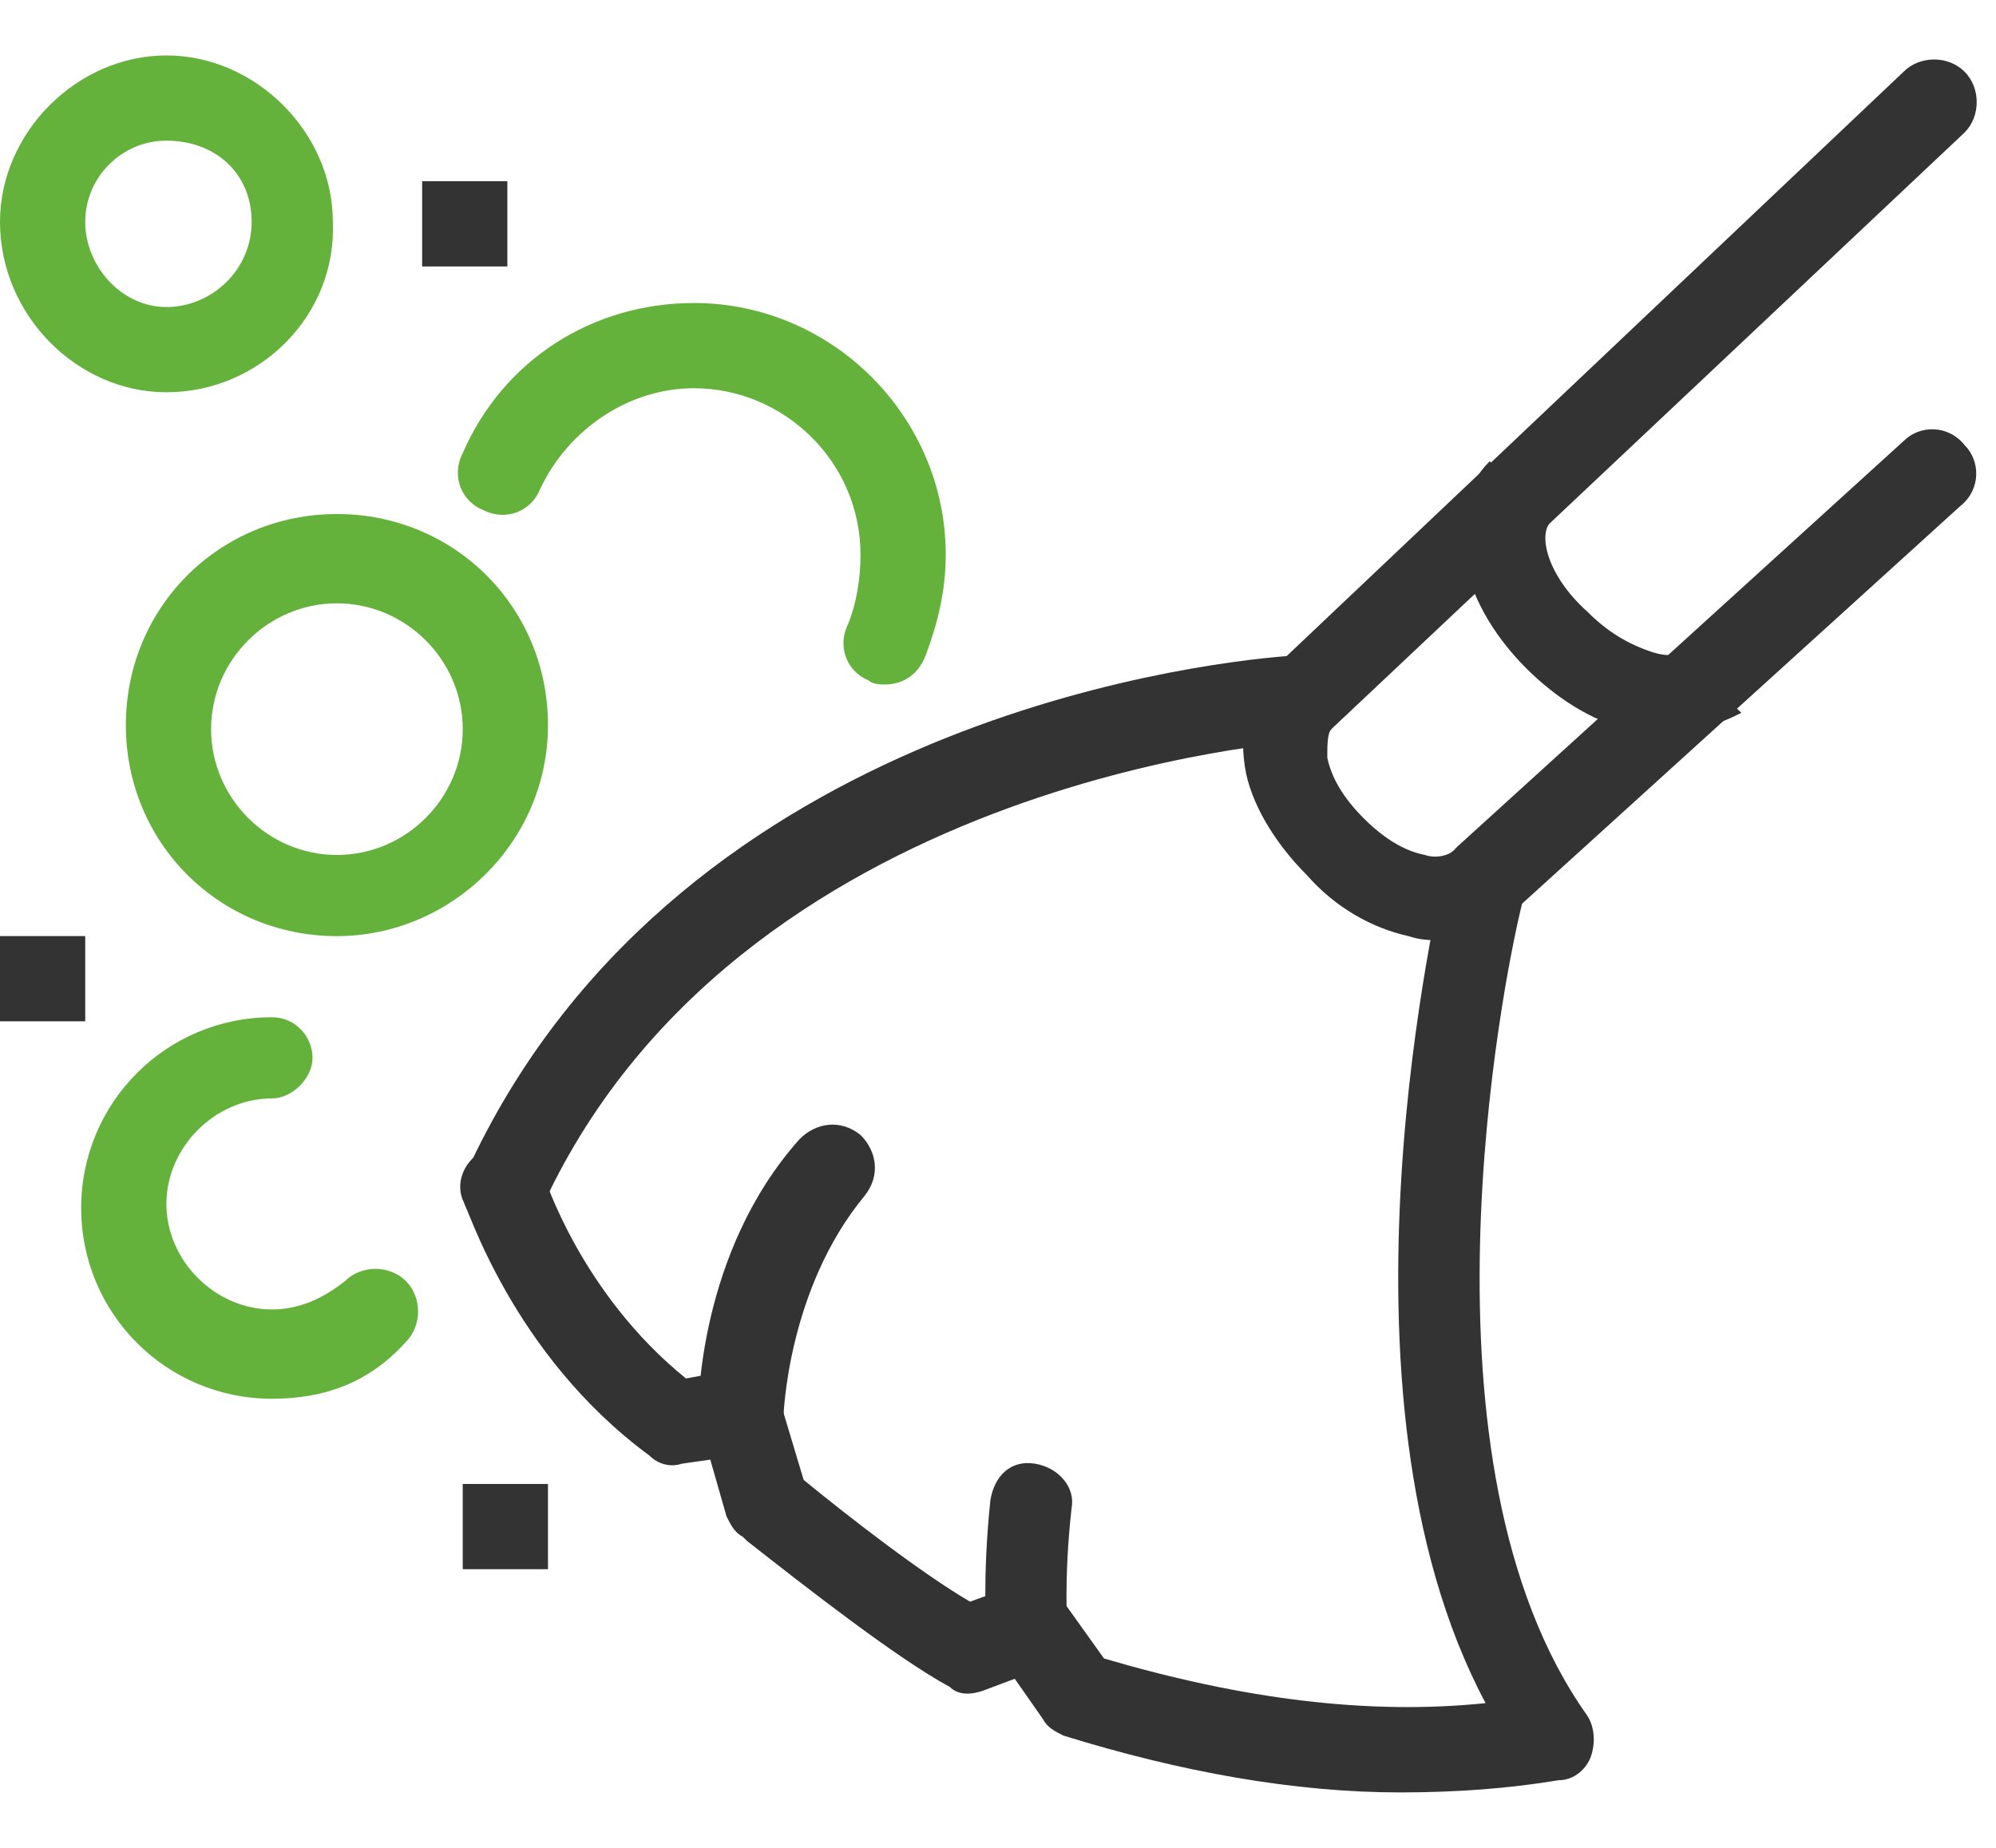 <svg width="54" height="50" viewBox="0 0 54 50" fill="none" xmlns="http://www.w3.org/2000/svg">
<path d="M37.885 48.5C35.03 48.5 31.955 47.951 28.77 46.962C28.551 46.853 28.331 46.743 28.221 46.523L27.453 45.425L26.574 45.755C26.245 45.864 25.915 45.864 25.695 45.645C24.268 44.876 21.742 42.899 20.205 41.691L20.095 41.582C19.875 41.472 19.766 41.252 19.656 41.033L19.216 39.495L18.448 39.605C18.118 39.715 17.789 39.605 17.569 39.385C13.836 36.64 12.628 32.577 12.518 32.467C12.298 31.918 12.628 31.259 13.287 31.04C13.945 30.82 14.495 31.149 14.714 31.808C14.714 31.808 15.703 34.993 18.558 37.299L19.766 37.079C20.315 36.969 20.974 37.299 21.083 37.848L21.742 40.044C22.95 41.033 24.927 42.57 26.245 43.339L27.453 42.899C27.892 42.79 28.441 42.899 28.77 43.339L29.868 44.876C33.602 45.974 37.006 46.413 40.191 46.084C35.688 37.628 38.983 24.121 39.093 23.462C39.093 23.243 39.312 23.023 39.422 22.913L51.502 11.932C51.941 11.493 52.709 11.493 53.149 12.042C53.588 12.481 53.588 13.25 53.039 13.689L41.179 24.451C40.63 26.647 38.104 39.605 42.936 46.413C43.156 46.743 43.156 47.182 43.046 47.511C42.936 47.841 42.607 48.17 42.167 48.17C40.85 48.39 39.422 48.5 37.885 48.5Z" fill="#333333"/>
<path d="M13.616 33.346C13.507 33.346 13.287 33.346 13.177 33.236C12.628 33.016 12.299 32.248 12.628 31.699C18.119 19.729 32.065 17.972 34.81 17.752L51.502 1.939C51.941 1.5 52.71 1.5 53.149 1.939C53.588 2.379 53.588 3.147 53.149 3.587L36.018 19.729C35.798 19.949 35.579 20.058 35.249 20.058C35.14 20.058 19.876 21.047 14.605 32.797C14.495 33.126 14.056 33.346 13.616 33.346Z" fill="#333333"/>
<path d="M38.984 25.439C38.654 25.439 38.435 25.439 38.105 25.33C37.117 25.11 36.129 24.561 35.36 23.683C34.591 22.914 33.932 21.925 33.713 20.937C33.493 19.839 33.713 18.741 34.372 18.082L36.019 19.729C35.909 19.839 35.909 20.169 35.909 20.498C36.019 21.047 36.348 21.596 36.897 22.145C37.446 22.694 37.995 23.024 38.544 23.133C38.874 23.243 39.203 23.133 39.313 23.024L40.96 24.671C40.521 25.11 39.752 25.439 38.984 25.439Z" fill="#333333"/>
<path d="M45.023 19.839C44.694 19.839 44.365 19.839 44.035 19.729C43.047 19.509 42.059 18.851 41.29 18.082C39.423 16.215 38.984 13.799 40.302 12.481L41.949 14.129C41.619 14.458 41.839 15.556 42.937 16.544C43.486 17.094 44.035 17.423 44.694 17.643C45.023 17.753 45.353 17.753 45.463 17.643L47.11 19.29C46.451 19.619 45.792 19.839 45.023 19.839Z" fill="#333333"/>
<path d="M27.782 45.316C27.233 45.316 26.684 44.876 26.684 44.217C26.684 44.108 26.574 42.68 26.794 40.593C26.903 39.935 27.343 39.495 28.002 39.605C28.66 39.715 29.1 40.264 28.99 40.813C28.77 42.79 28.88 44.108 28.88 44.108C28.99 44.657 28.55 45.206 27.782 45.316C27.892 45.316 27.892 45.316 27.782 45.316Z" fill="#333333"/>
<path d="M19.986 39.386C19.327 39.386 18.888 38.837 18.888 38.287C18.888 38.068 18.888 33.895 21.634 30.82C22.073 30.381 22.732 30.271 23.281 30.71C23.72 31.149 23.83 31.808 23.39 32.358C21.304 34.883 21.194 38.287 21.194 38.397C21.194 38.837 20.645 39.386 19.986 39.386Z" fill="#333333"/>
<path d="M7.357 37.848C4.502 37.848 2.196 35.542 2.196 32.687C2.196 29.831 4.502 27.525 7.357 27.525C8.016 27.525 8.455 28.075 8.455 28.623C8.455 29.173 7.906 29.722 7.357 29.722C5.82 29.722 4.502 31.039 4.502 32.577C4.502 34.114 5.82 35.432 7.357 35.432C8.126 35.432 8.785 35.102 9.334 34.663C9.773 34.224 10.542 34.224 10.981 34.663C11.42 35.102 11.42 35.871 10.981 36.31C9.993 37.409 8.785 37.848 7.357 37.848Z" fill="#64B23C"/>
<path d="M4.502 10.614C2.086 10.614 0 8.528 0 6.002C0 3.586 2.086 1.5 4.502 1.5C6.918 1.5 9.005 3.586 9.005 6.002C9.114 8.528 7.028 10.614 4.502 10.614ZM4.502 3.806C3.294 3.806 2.306 4.794 2.306 6.002C2.306 7.21 3.294 8.308 4.502 8.308C5.71 8.308 6.808 7.32 6.808 6.002C6.808 4.685 5.82 3.806 4.502 3.806Z" fill="#64B23C"/>
<path d="M2.306 25.329H0L0 27.635H2.306V25.329Z" fill="#333333"/>
<path d="M14.825 40.154H12.519V42.46H14.825V40.154Z" fill="#333333"/>
<path d="M23.939 18.521C23.829 18.521 23.609 18.521 23.499 18.411C22.95 18.192 22.621 17.533 22.95 16.874C23.17 16.325 23.28 15.666 23.28 15.007C23.28 12.481 21.193 10.505 18.777 10.505C17.02 10.505 15.373 11.603 14.605 13.25C14.385 13.799 13.726 14.129 13.067 13.799C12.518 13.58 12.189 12.921 12.518 12.262C13.616 9.736 16.032 8.199 18.777 8.199C22.511 8.199 25.586 11.274 25.586 15.007C25.586 15.995 25.366 16.874 25.037 17.753C24.817 18.302 24.378 18.521 23.939 18.521Z" fill="#64B23C"/>
<path d="M13.726 4.904H11.42V7.21H13.726V4.904Z" fill="#333333"/>
<path d="M9.115 25.33C5.93 25.33 3.405 22.804 3.405 19.619C3.405 16.435 5.93 13.909 9.115 13.909C12.3 13.909 14.825 16.435 14.825 19.619C14.825 22.804 12.19 25.33 9.115 25.33ZM9.115 16.325C7.248 16.325 5.711 17.863 5.711 19.729C5.711 21.596 7.248 23.134 9.115 23.134C10.982 23.134 12.519 21.596 12.519 19.729C12.519 17.863 10.982 16.325 9.115 16.325Z" fill="#64B23C"/>
</svg>
